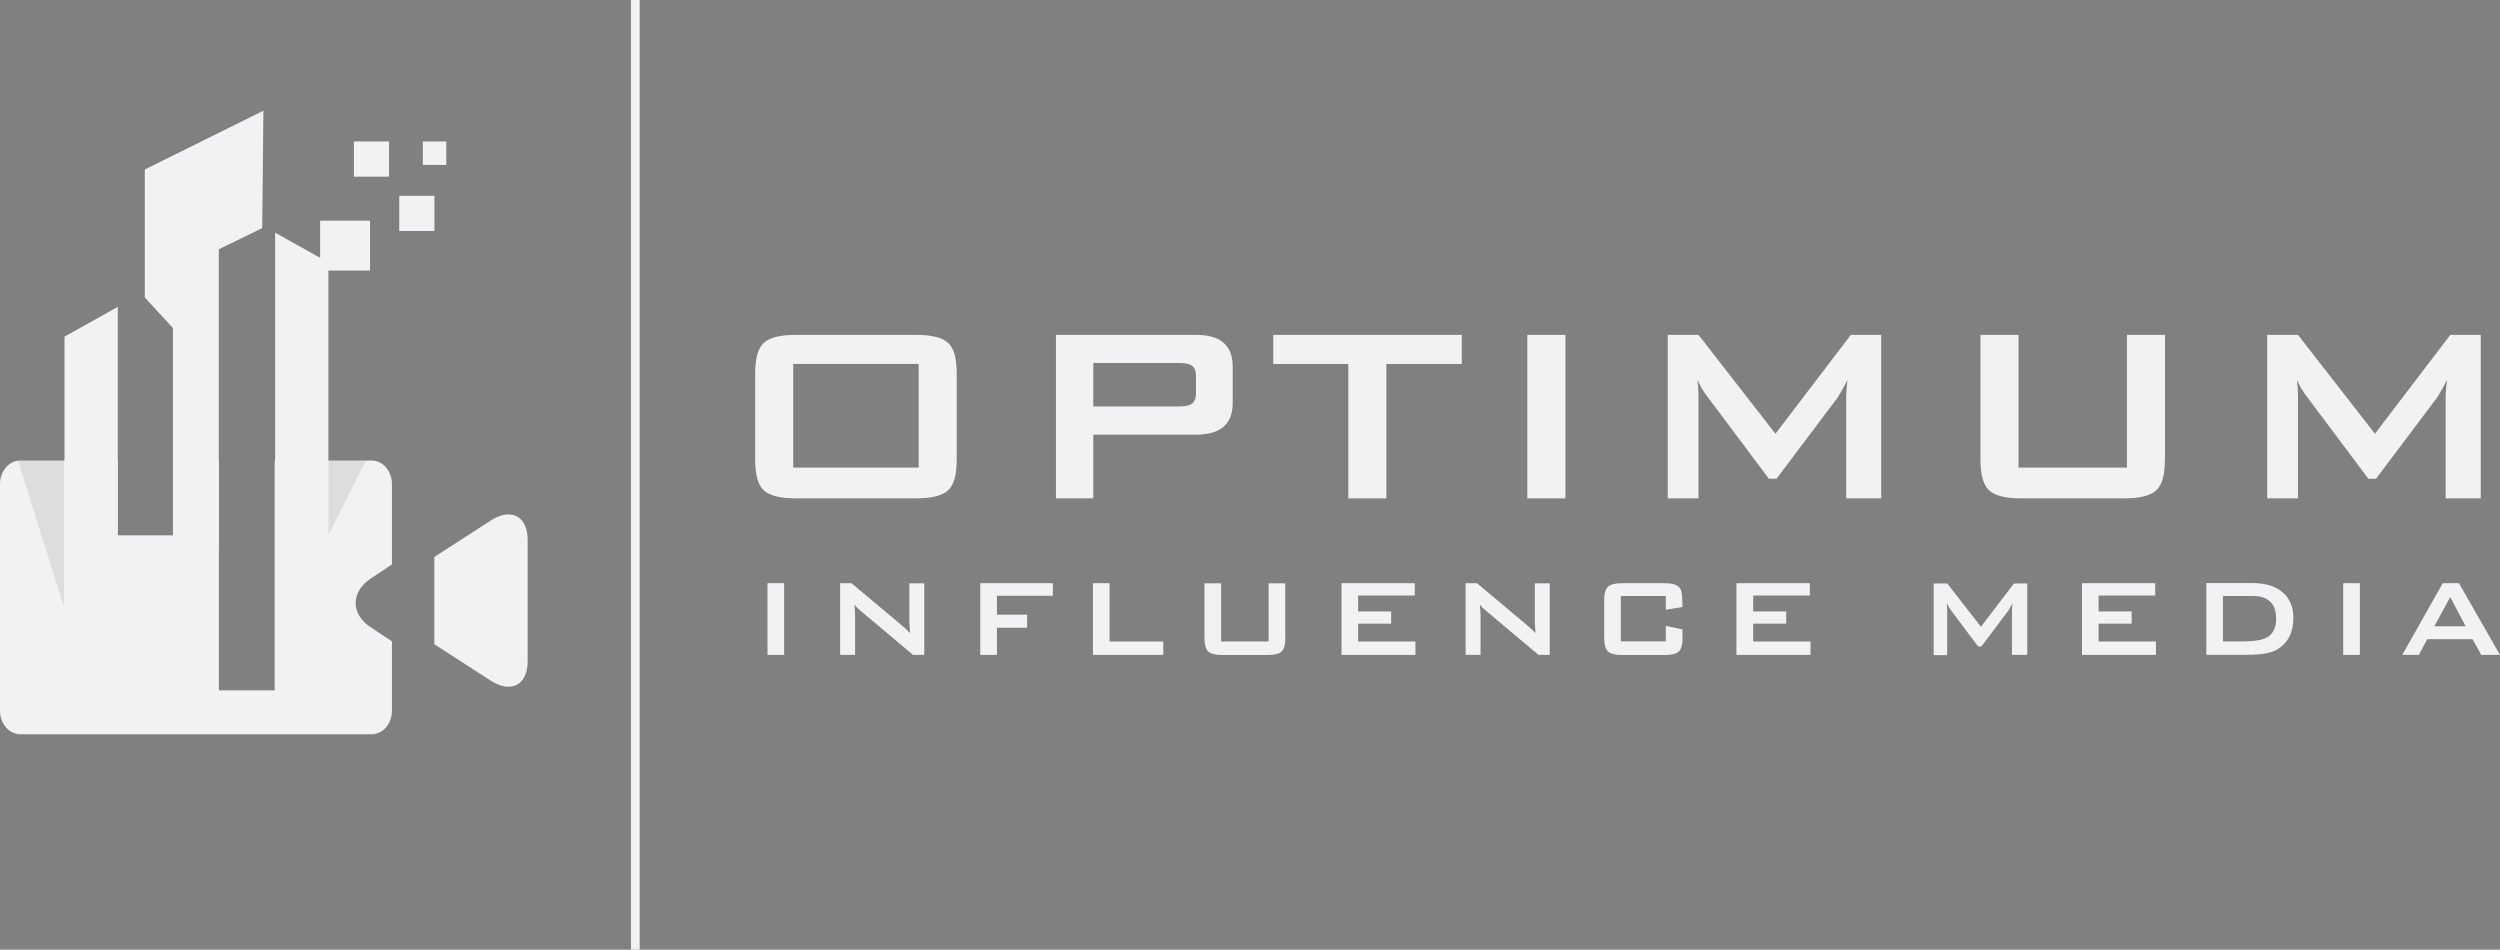 <?xml version="1.0" encoding="UTF-8"?><svg xmlns="http://www.w3.org/2000/svg" viewBox="0 0 208.89 79.35"><rect x="0" y="0" width="208.89" height="79.35" fill="#808080" stroke="none"/><defs><style>.cls-1{isolation:isolate;}.cls-2{fill:#231f20;mix-blend-mode:multiply;opacity:.1;}.cls-2,.cls-3{stroke-width:0px;}.cls-3{fill:#f2f2f4;}</style></defs><g class="cls-1"><g id="Layer_1"><path class="cls-3" d="M79.94,38.41c0,1.27-.24,2.13-.73,2.57-.49.44-1.37.66-2.66.66h-10.06c-1.29,0-2.18-.22-2.66-.66-.49-.44-.73-1.3-.73-2.57v-7.2c0-1.27.24-2.13.73-2.57.49-.44,1.37-.66,2.66-.66h10.06c1.29,0,2.18.22,2.66.66.49.44.73,1.3.73,2.57v7.2ZM76.76,39.07v-8.66h-10.48v8.66h10.48Z"/><path class="cls-3" d="M103,33.67c0,1.77-1.02,2.65-3.07,2.65h-8.58v5.32h-3.12v-13.66h11.7c2.05,0,3.07.88,3.07,2.65v3.04ZM99.93,32.88v-1.46c0-.46-.13-.76-.4-.9-.19-.12-.54-.19-1.03-.19h-7.15v3.63h7.15c.49,0,.84-.06,1.03-.19.26-.14.4-.44.4-.9Z"/><polygon class="cls-3" points="122.14 30.41 115.84 30.41 115.84 41.64 112.66 41.64 112.66 30.41 106.39 30.41 106.39 27.98 122.14 27.98 122.14 30.41"/><rect class="cls-3" x="127.62" y="27.98" width="3.18" height="13.66"/><path class="cls-3" d="M157.2,41.64h-2.94v-8.5c0-.3.03-.77.11-1.4-.16.34-.42.81-.79,1.43l-5.14,6.83h-.64l-5.14-6.86c-.37-.49-.65-.96-.82-1.4.05.55.08,1,.08,1.35v8.55h-2.57v-13.66h2.57l6.43,8.26,6.3-8.26h2.54v13.66Z"/><path class="cls-3" d="M180.89,38.41c0,1.27-.24,2.13-.73,2.57-.49.44-1.37.66-2.66.66h-8.63c-1.29,0-2.18-.22-2.66-.66s-.73-1.3-.73-2.57v-10.43h3.18v11.09h9.06v-11.09h3.18v10.43Z"/><path class="cls-3" d="M207.29,41.64h-2.94v-8.5c0-.3.03-.77.11-1.4-.16.34-.42.81-.79,1.43l-5.14,6.83h-.64l-5.14-6.86c-.37-.49-.65-.96-.82-1.4.05.55.08,1,.08,1.35v8.55h-2.57v-13.66h2.57l6.43,8.26,6.3-8.26h2.54v13.66Z"/><rect class="cls-3" x="64.13" y="48.73" width="1.39" height="5.99"/><path class="cls-3" d="M77.24,54.72h-.95l-4.4-3.7c-.19-.15-.35-.32-.5-.49.04.39.06.69.06.92v3.27h-1.25v-5.99h.95l4.21,3.53c.3.26.53.47.68.65-.04-.56-.06-.9-.06-1.03v-3.14h1.25v5.99Z"/><polygon class="cls-3" points="87.97 49.78 83.3 49.78 83.3 51.36 85.82 51.36 85.82 52.45 83.3 52.45 83.3 54.72 81.91 54.72 81.91 48.73 87.97 48.73 87.97 49.78"/><polygon class="cls-3" points="97.2 54.72 91.32 54.72 91.32 48.73 92.71 48.73 92.71 53.6 97.2 53.6 97.2 54.72"/><path class="cls-3" d="M107.4,53.31c0,.56-.11.93-.32,1.13-.21.19-.6.29-1.17.29h-3.78c-.56,0-.95-.1-1.17-.29-.21-.19-.32-.57-.32-1.13v-4.57h1.39v4.86h3.97v-4.86h1.39v4.57Z"/><polygon class="cls-3" points="118.27 54.72 112.09 54.72 112.09 48.73 118.21 48.73 118.21 49.76 113.48 49.76 113.48 51.09 116.24 51.09 116.24 52.11 113.48 52.11 113.48 53.6 118.27 53.6 118.27 54.72"/><path class="cls-3" d="M129.5,54.72h-.95l-4.4-3.7c-.19-.15-.35-.32-.5-.49.04.39.06.69.06.92v3.27h-1.25v-5.99h.95l4.21,3.53c.3.26.53.47.68.65-.04-.56-.06-.9-.06-1.03v-3.14h1.25v5.99Z"/><path class="cls-3" d="M140.59,53.31c0,.56-.11.93-.32,1.13-.21.19-.6.29-1.17.29h-3.57c-.56,0-.95-.1-1.17-.29-.21-.19-.32-.57-.32-1.13v-3.16c0-.56.11-.93.32-1.13.21-.19.6-.29,1.17-.29h3.57c.71,0,1.15.17,1.32.5.11.19.16.69.16,1.49l-1.39.22v-1.14h-3.76v3.79h3.76v-1.29l1.39.29v.71Z"/><polygon class="cls-3" points="151.28 54.72 145.09 54.72 145.09 48.73 151.22 48.73 151.22 49.76 146.49 49.76 146.49 51.09 149.25 51.09 149.25 52.11 146.49 52.11 146.49 53.6 151.28 53.6 151.28 54.72"/><path class="cls-3" d="M169.4,54.72h-1.29v-3.72c0-.13.02-.34.05-.61-.07.15-.19.36-.35.63l-2.25,2.99h-.28l-2.25-3c-.16-.22-.28-.42-.36-.61.02.24.03.44.03.59v3.75h-1.13v-5.99h1.13l2.82,3.62,2.76-3.62h1.11v5.99Z"/><polygon class="cls-3" points="180.14 54.72 173.96 54.72 173.96 48.73 180.08 48.73 180.08 49.76 175.35 49.76 175.35 51.09 178.11 51.09 178.11 52.11 175.35 52.11 175.35 53.6 180.14 53.6 180.14 54.72"/><path class="cls-3" d="M191.62,51.69c0,1.16-.44,2.01-1.32,2.56-.5.31-1.32.46-2.46.46h-3.49v-5.99h3.85c1.04,0,1.85.23,2.44.7.66.51.99,1.26.99,2.26ZM190.18,51.67c0-1.25-.66-1.87-1.97-1.87h-2.47v3.79h1.8c.85,0,1.47-.11,1.86-.32.53-.29.79-.83.79-1.6Z"/><rect class="cls-3" x="195.79" y="48.73" width="1.39" height="5.99"/><path class="cls-3" d="M208.89,54.72h-1.57l-.72-1.31h-3.79l-.7,1.31h-1.39l3.39-5.99h1.35l3.43,5.99ZM206.02,52.33l-1.29-2.44-1.33,2.44h2.62Z"/><polygon class="cls-3" points="9.84 45.91 9.84 25.64 5.39 28.13 5.39 45.91 9.84 45.91"/><polygon class="cls-3" points="27.44 46 27.44 21.93 22.99 19.44 22.99 46 27.44 46"/><polygon class="cls-3" points="14.45 45.91 18.28 45.91 18.28 20.83 21.91 19.06 22.01 9.25 12.1 14.16 12.1 24.86 14.45 27.41 14.45 45.91"/><path class="cls-3" d="M30.99,52.43c-1.7-1.13-1.7-2.97,0-4.1l1.76-1.17v-6.72c0-1.08-.76-1.96-1.7-1.96h-8.1v19.2h-4.66v-19.2h-3.8v6.25h-4.66v-6.25H1.7c-.94,0-1.7.88-1.7,1.96v18.95c0,1.08.76,1.96,1.7,1.96h29.35c.94,0,1.7-.88,1.7-1.96v-5.8l-1.76-1.17Z"/><path class="cls-3" d="M41,43.5l-4.71,3.04v7.29l4.71,3.04c1.7,1.1,3.09.37,3.09-1.62v-10.14c0-1.99-1.39-2.71-3.09-1.62Z"/><rect class="cls-3" x="26.75" y="18.44" width="4.17" height="4.17"/><rect class="cls-3" x="33.36" y="16.36" width="2.94" height="2.94"/><rect class="cls-3" x="29.57" y="11.82" width="2.94" height="2.94"/><rect class="cls-3" x="35.33" y="11.82" width="1.96" height="1.96"/><path class="cls-2" d="M1.51,38.5l3.84,12.25v-12.27H1.7c-.07,0-.13.01-.19.02Z"/><polygon class="cls-2" points="27.45 38.48 27.45 44.71 30.57 38.48 27.45 38.48"/><rect class="cls-3" x="52.72" width=".73" height="79.35"/></g></g></svg>